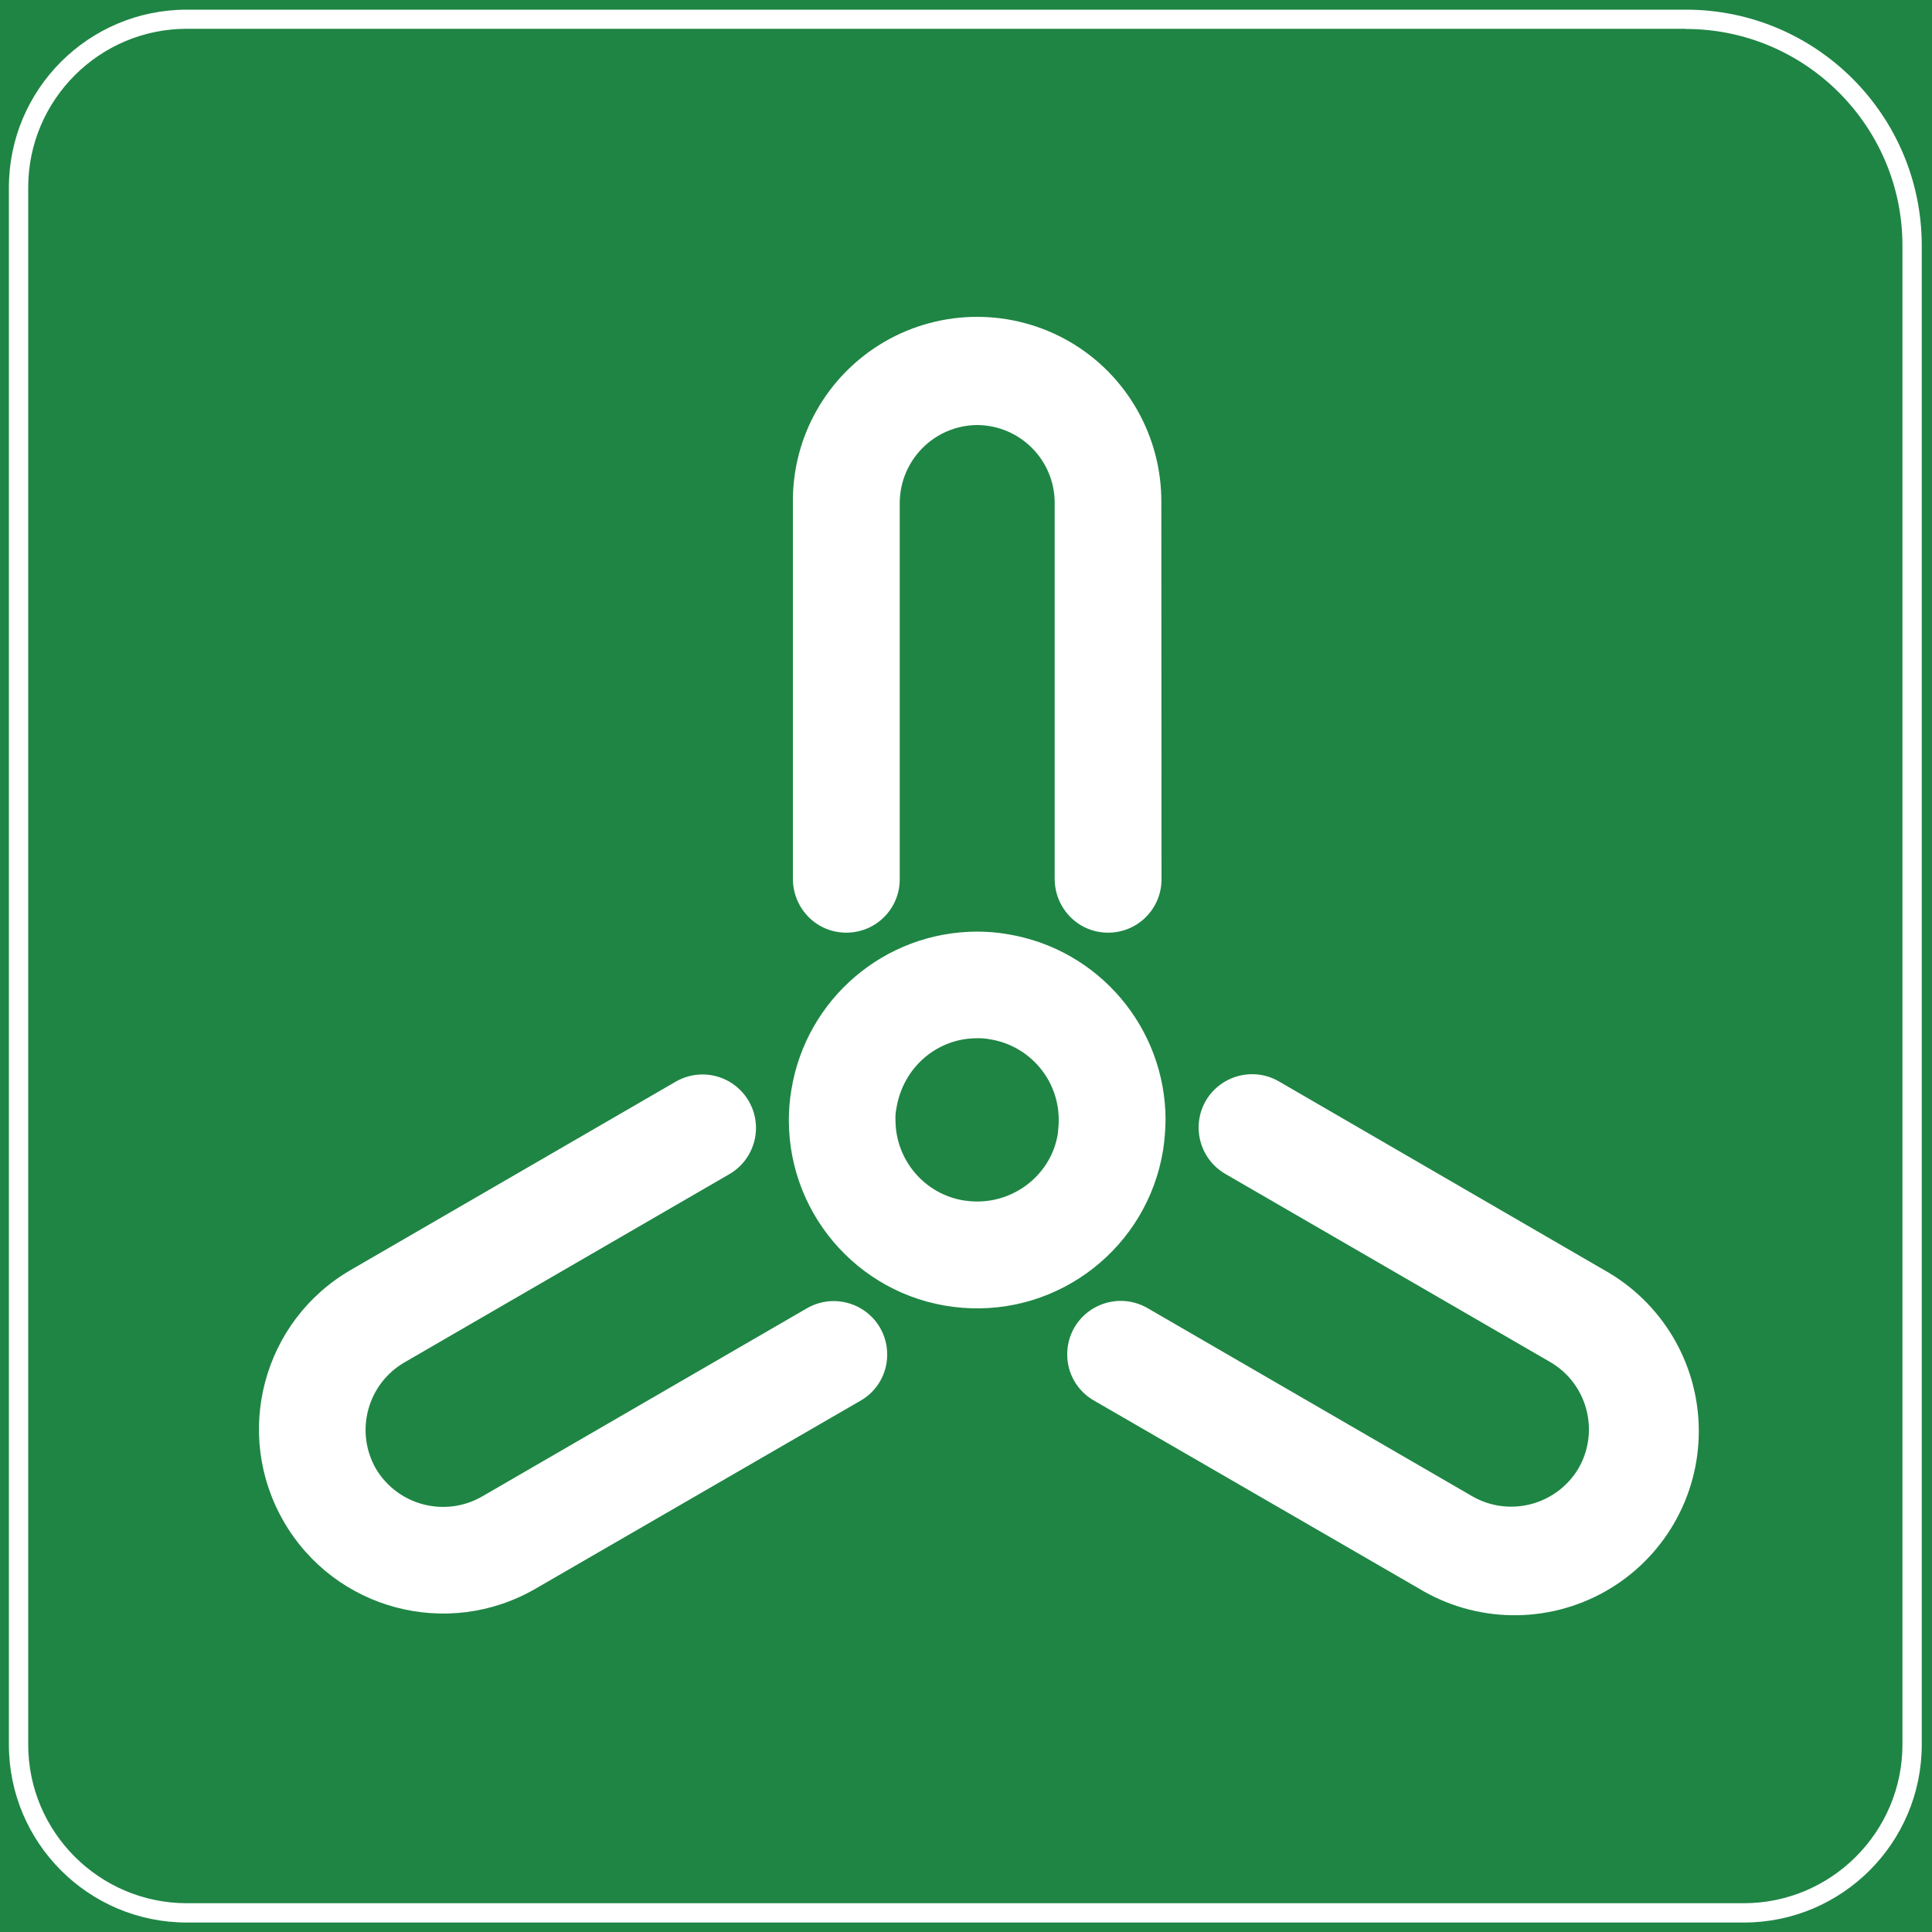 <?xml version="1.0" encoding="utf-8"?>
<!-- Generator: Adobe Illustrator 27.8.1, SVG Export Plug-In . SVG Version: 6.00 Build 0)  -->
<svg version="1.1" xmlns="http://www.w3.org/2000/svg" xmlns:xlink="http://www.w3.org/1999/xlink" x="0px" y="0px"
	 viewBox="0 0 100 100" style="enable-background:new 0 0 100 100;" xml:space="preserve">
<style type="text/css">
	.st0{fill:#1F8544;}
	.st1{fill:#FFFFFF;}
	.st2{clip-path:url(#SVGID_00000076564709735411337840000012404734411593404292_);}
	.st3{clip-path:url(#SVGID_00000057863926287146664290000004081042985584583862_);}
	.st4{clip-path:url(#SVGID_00000036963652240140302720000014462652204264096165_);}
	.st5{clip-path:url(#SVGID_00000096770265302414270920000003957877928858700214_);}
	.st6{clip-path:url(#SVGID_00000005235774985714699160000016451940406646900660_);}
	.st7{clip-path:url(#SVGID_00000057843064247225279550000009516152702113845667_);}
	.st8{clip-path:url(#SVGID_00000179635483138491699810000005519125054453153156_);}
	.st9{clip-path:url(#SVGID_00000173845544448983175020000008948856870402964635_);}
	.st10{clip-path:url(#SVGID_00000047017832307782038210000008940649235195256729_);}
	.st11{clip-path:url(#SVGID_00000026867733785173991760000014574036614116614041_);}
	.st12{clip-path:url(#SVGID_00000026146832234127054200000014261902552229458830_);}
	.st13{clip-path:url(#SVGID_00000016047226471438730820000010411806720664085166_);}
	.st14{clip-path:url(#SVGID_00000032637670186456090220000018269719683465583279_);}
	.st15{clip-path:url(#SVGID_00000023963752526551227190000013811710176790165949_);}
	.st16{clip-path:url(#SVGID_00000147918643536020331010000009499706381345480844_);}
	.st17{clip-path:url(#SVGID_00000134958237762973348150000010391886775919109528_);}
	.st18{clip-path:url(#SVGID_00000027589847150535522780000005707329121815778706_);}
	.st19{clip-path:url(#SVGID_00000021083578939852332500000009830867147807508411_);}
	.st20{clip-path:url(#SVGID_00000039843709586189019660000017670165366444671367_);}
	.st21{clip-path:url(#SVGID_00000132066440471491394840000014720878754795831487_);}
	.st22{clip-path:url(#SVGID_00000099661676949509258620000009757422573153780130_);}
	.st23{clip-path:url(#SVGID_00000142169156658850396910000015204552579949804427_);}
	.st24{clip-path:url(#SVGID_00000085239163952310149660000012323354620759733897_);}
	.st25{clip-path:url(#SVGID_00000115505924065404153180000002228029461556263296_);}
	.st26{clip-path:url(#SVGID_00000034059529254986080330000010403535804833008004_);}
	.st27{clip-path:url(#SVGID_00000137836178886789473190000008763060944980768922_);}
	.st28{clip-path:url(#SVGID_00000179613937631495628660000011409428766451123072_);}
	.st29{clip-path:url(#SVGID_00000116950824183349797390000018105634064791804093_);}
	.st30{clip-path:url(#SVGID_00000151540132162024343000000011365149532950203034_);}
	.st31{clip-path:url(#SVGID_00000111905714588482696060000013737077980898453171_);}
	.st32{clip-path:url(#SVGID_00000125601618450372359900000002659353666471259789_);}
	.st33{clip-path:url(#SVGID_00000069377167506079767270000010261451648830241200_);}
	.st34{clip-path:url(#SVGID_00000102511718204501872090000018295012699734066352_);}
	.st35{clip-path:url(#SVGID_00000102517169028331117270000013851429630868863934_);}
	.st36{clip-path:url(#SVGID_00000050655519466313238690000007150183130254239636_);}
	.st37{clip-path:url(#SVGID_00000140714452028846513390000000797668951507550380_);}
	.st38{clip-path:url(#SVGID_00000141448983350939843980000005114835572844595606_);}
	.st39{clip-path:url(#SVGID_00000096022401881438541440000010583615109817919152_);}
	.st40{clip-path:url(#SVGID_00000004535413285115615460000012082011199337396102_);}
	.st41{clip-path:url(#SVGID_00000018202475189520016340000005630669925294335161_);}
	.st42{clip-path:url(#SVGID_00000047030873187161313060000018075934815820179889_);}
	.st43{clip-path:url(#SVGID_00000009564743186312984310000017382123488016173727_);}
	.st44{clip-path:url(#SVGID_00000055690515606635154690000005854783719902539669_);}
	.st45{clip-path:url(#SVGID_00000018214765452246899950000015900667414943372954_);}
	.st46{clip-path:url(#SVGID_00000106832153676940767000000013410436493681224082_);}
	.st47{clip-path:url(#SVGID_00000068662010264438861550000008501814173976418215_);}
	.st48{clip-path:url(#SVGID_00000111873209449849455910000015219039660380230075_);}
	.st49{clip-path:url(#SVGID_00000005238407918547426830000015456851465439865019_);}
	.st50{clip-path:url(#SVGID_00000091713572540561499700000015889541212104984483_);}
	.st51{clip-path:url(#SVGID_00000074433842691021317600000010139040735863738508_);}
	.st52{clip-path:url(#SVGID_00000144304865689455351180000008017183172778102703_);}
	.st53{clip-path:url(#SVGID_00000078761931326392650900000000348836433806097573_);}
	.st54{clip-path:url(#SVGID_00000174582059387700459750000005926482055452050879_);}
	.st55{fill:none;stroke:#FFFFFF;stroke-width:2.5;stroke-miterlimit:10;}
	.st56{fill:#8EC43E;}
	.st57{fill:#231815;}
	.st58{fill:#F2F2F2;}
	.st59{fill:url(#SVGID_00000026124466906412805560000013100601127126177164_);}
	.st60{fill:url(#SVGID_00000000224493428863294990000016848634030771696817_);}
	.st61{fill:url(#SVGID_00000168811848826026852760000014052704055931820206_);}
	.st62{fill:#060500;}
	.st63{display:none;}
	.st64{display:inline;fill:#FFFFFF;}
</style>
<g id="图层_1">
	<rect class="st0" width="100" height="100"/>
	<g>
		<path class="st1" d="M87.26,1.5c6.18,0,11.21,5.03,11.21,11.21v77.59c0,4.52-3.68,8.21-8.21,8.21H9.67
			c-4.52,0-8.21-3.68-8.21-8.21V9.7c0-4.52,3.68-8.21,8.21-8.21H87.26 M87.26,0.5H9.67c-5.08,0-9.21,4.12-9.21,9.21v80.59
			c0,5.08,4.12,9.21,9.21,9.21h80.59c5.08,0,9.21-4.12,9.21-9.21V12.7C99.46,5.96,94,0.5,87.26,0.5L87.26,0.5z"/>
	</g>
	<g id="XMLID_1_">
		<g id="XMLID_2_">
			<path id="XMLID_7_" class="st1" d="M50.59,62.19c2.03,0,3.83-1.47,4.16-3.49c0.03-0.24,0.05-0.49,0.05-0.74
				c0-2.08-1.52-3.85-3.58-4.17c-0.22-0.04-0.44-0.06-0.66-0.05c-2.02,0-3.83,1.47-4.17,3.67c-0.04,0.19-0.05,0.39-0.04,0.58
				c0.01,2.07,1.52,3.83,3.56,4.15C50.13,62.17,50.36,62.19,50.59,62.19 M60.2,59.54c-0.82,5.01-5.34,8.55-10.4,8.15
				c-5.06-0.4-8.96-4.62-8.97-9.7c0-0.53,0.04-1.05,0.13-1.57c0.76-4.72,4.83-8.19,9.61-8.2c0.52,0,1.05,0.04,1.56,0.13
				c4.72,0.76,8.19,4.83,8.2,9.61C60.32,58.49,60.28,59.01,60.2,59.54L60.2,59.54z M60.2,59.54"/>
			<path id="XMLID_3_" class="st1" d="M50.59,22c-2.22,0.01-4.01,1.81-4.02,4.03v19.43c0.02,1-0.5,1.93-1.37,2.44
				c-0.86,0.5-1.93,0.5-2.79,0c-0.86-0.51-1.38-1.44-1.37-2.44V26.03c-0.04-3.43,1.77-6.61,4.74-8.34c2.96-1.72,6.63-1.72,9.59,0
				c2.96,1.72,4.77,4.91,4.74,8.34l0.01,19.43c0.02,1-0.5,1.93-1.37,2.44c-0.86,0.5-1.93,0.5-2.79,0c-0.86-0.51-1.38-1.44-1.37-2.44
				V26.03C54.59,23.81,52.8,22.02,50.59,22 M81.71,75.99c1.1-1.93,0.44-4.38-1.47-5.49l-16.82-9.74c-1.32-0.77-1.77-2.46-1.01-3.78
				c0.77-1.32,2.46-1.77,3.78-1.01L83,65.72c3.02,1.67,4.91,4.84,4.93,8.3c0.02,3.45-1.83,6.65-4.84,8.35
				c-3.01,1.7-6.7,1.64-9.65-0.15l-16.82-9.73c-0.86-0.49-1.39-1.41-1.38-2.4c0-0.99,0.53-1.9,1.39-2.39
				c0.86-0.49,1.91-0.49,2.77,0.01l16.81,9.74C78.13,78.55,80.58,77.9,81.71,75.99 M19.45,76.01c-1.09-1.92-0.44-4.37,1.48-5.49
				l16.81-9.74c0.86-0.49,1.39-1.41,1.39-2.4c0-0.99-0.53-1.9-1.39-2.4c-0.86-0.49-1.91-0.49-2.77,0.01l-16.81,9.74
				c-4.56,2.64-6.11,8.47-3.47,13.03c2.64,4.56,8.47,6.11,13.03,3.47l16.82-9.73c0.86-0.49,1.39-1.41,1.38-2.4
				c0-0.99-0.53-1.9-1.39-2.39c-0.86-0.49-1.91-0.49-2.77,0.01l-16.81,9.74C23.03,78.56,20.58,77.92,19.45,76.01"/>
		</g>
	</g>
</g>
<g id="图层_2" class="st63">
	<rect class="st64" width="100" height="100"/>
</g>
</svg>
